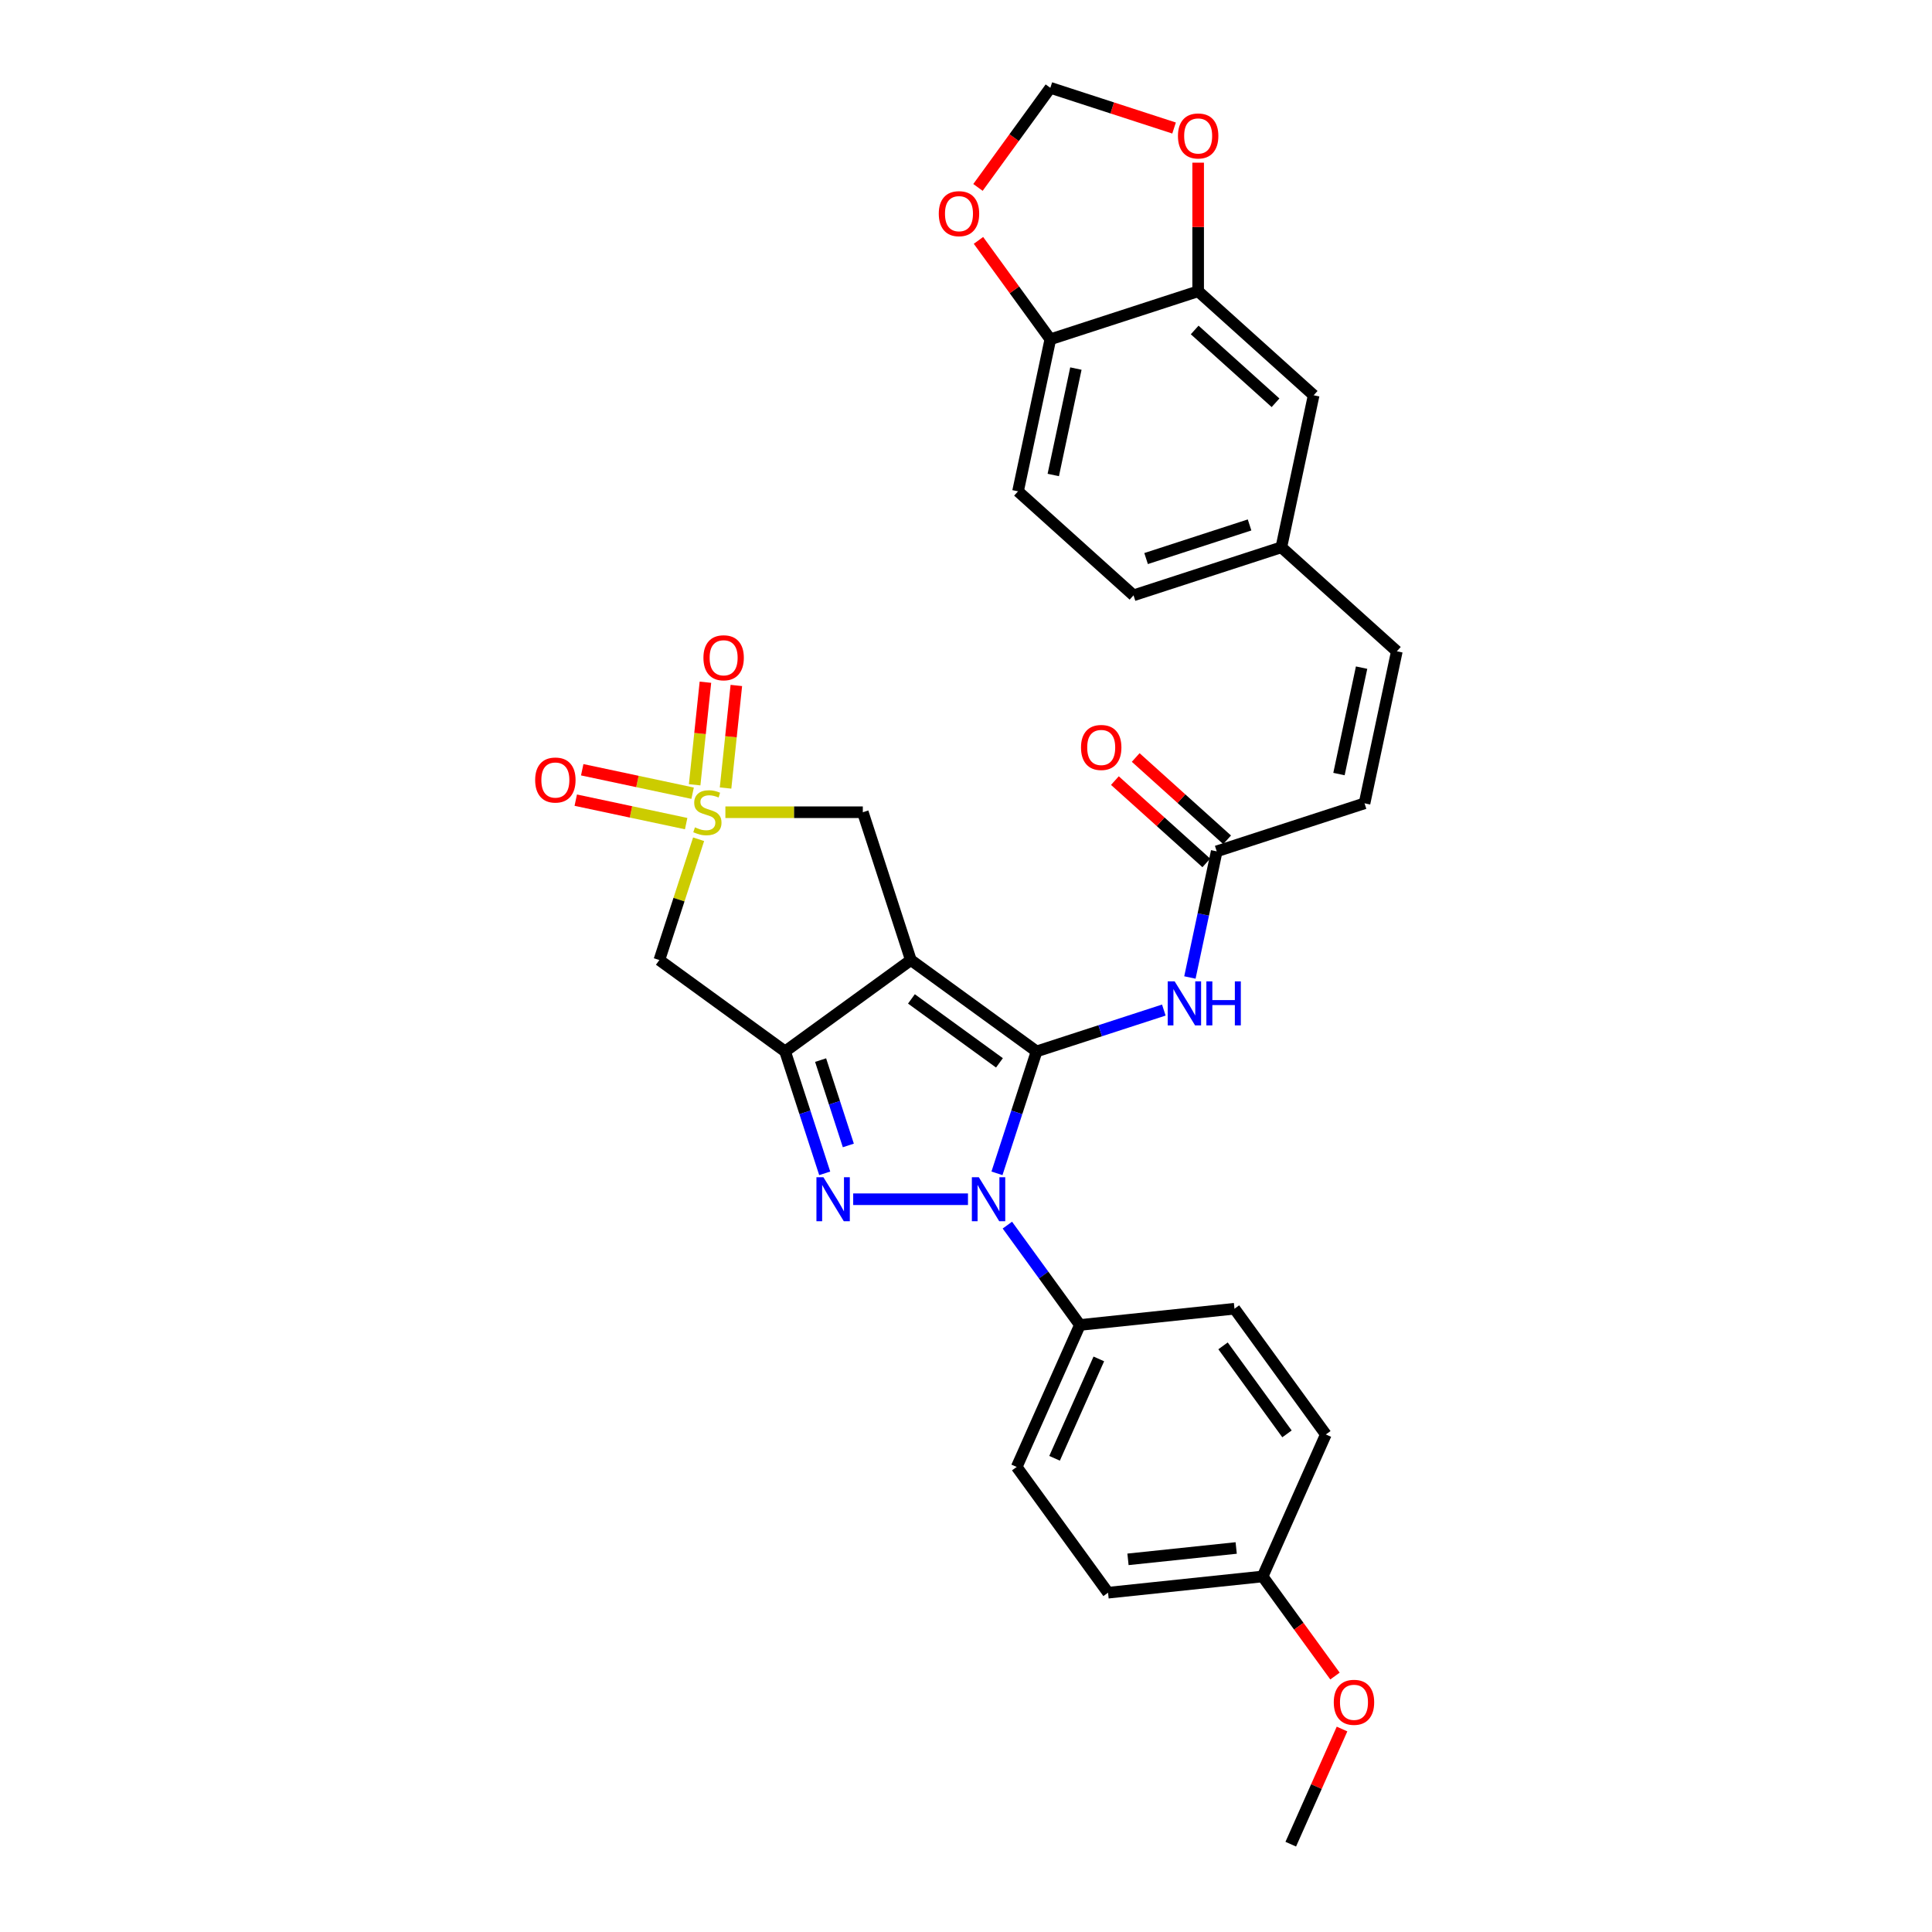 <?xml version='1.0' encoding='iso-8859-1'?>
<svg version='1.1' baseProfile='full'
              xmlns='http://www.w3.org/2000/svg'
                      xmlns:rdkit='http://www.rdkit.org/xml'
                      xmlns:xlink='http://www.w3.org/1999/xlink'
                  xml:space='preserve'
width='1000px' height='1000px' viewBox='0 0 1000 1000'>
<!-- END OF HEADER -->
<rect style='opacity:1.0;fill:#FFFFFF;stroke:none' width='1000' height='1000' x='0' y='0'> </rect>
<path class='bond-0' d='M 536.533,544.209 L 471.45,496.923' style='fill:none;fill-rule:evenodd;stroke:#000000;stroke-width:6px;stroke-linecap:butt;stroke-linejoin:miter;stroke-opacity:1' />
<path class='bond-0' d='M 517.313,550.133 L 471.755,517.033' style='fill:none;fill-rule:evenodd;stroke:#000000;stroke-width:6px;stroke-linecap:butt;stroke-linejoin:miter;stroke-opacity:1' />
<path class='bond-1' d='M 536.533,544.209 L 526.281,575.763' style='fill:none;fill-rule:evenodd;stroke:#000000;stroke-width:6px;stroke-linecap:butt;stroke-linejoin:miter;stroke-opacity:1' />
<path class='bond-1' d='M 526.281,575.763 L 516.028,607.317' style='fill:none;fill-rule:evenodd;stroke:#0000FF;stroke-width:6px;stroke-linecap:butt;stroke-linejoin:miter;stroke-opacity:1' />
<path class='bond-6' d='M 536.533,544.209 L 569.462,533.51' style='fill:none;fill-rule:evenodd;stroke:#000000;stroke-width:6px;stroke-linecap:butt;stroke-linejoin:miter;stroke-opacity:1' />
<path class='bond-6' d='M 569.462,533.51 L 602.392,522.81' style='fill:none;fill-rule:evenodd;stroke:#0000FF;stroke-width:6px;stroke-linecap:butt;stroke-linejoin:miter;stroke-opacity:1' />
<path class='bond-2' d='M 471.45,496.923 L 406.366,544.209' style='fill:none;fill-rule:evenodd;stroke:#000000;stroke-width:6px;stroke-linecap:butt;stroke-linejoin:miter;stroke-opacity:1' />
<path class='bond-7' d='M 471.45,496.923 L 446.59,420.413' style='fill:none;fill-rule:evenodd;stroke:#000000;stroke-width:6px;stroke-linecap:butt;stroke-linejoin:miter;stroke-opacity:1' />
<path class='bond-3' d='M 501.022,620.719 L 441.611,620.719' style='fill:none;fill-rule:evenodd;stroke:#0000FF;stroke-width:6px;stroke-linecap:butt;stroke-linejoin:miter;stroke-opacity:1' />
<path class='bond-9' d='M 521.411,634.122 L 540.185,659.962' style='fill:none;fill-rule:evenodd;stroke:#0000FF;stroke-width:6px;stroke-linecap:butt;stroke-linejoin:miter;stroke-opacity:1' />
<path class='bond-9' d='M 540.185,659.962 L 558.959,685.803' style='fill:none;fill-rule:evenodd;stroke:#000000;stroke-width:6px;stroke-linecap:butt;stroke-linejoin:miter;stroke-opacity:1' />
<path class='bond-5' d='M 406.366,544.209 L 341.283,496.923' style='fill:none;fill-rule:evenodd;stroke:#000000;stroke-width:6px;stroke-linecap:butt;stroke-linejoin:miter;stroke-opacity:1' />
<path class='bond-31' d='M 406.366,544.209 L 416.619,575.763' style='fill:none;fill-rule:evenodd;stroke:#000000;stroke-width:6px;stroke-linecap:butt;stroke-linejoin:miter;stroke-opacity:1' />
<path class='bond-31' d='M 416.619,575.763 L 426.871,607.317' style='fill:none;fill-rule:evenodd;stroke:#0000FF;stroke-width:6px;stroke-linecap:butt;stroke-linejoin:miter;stroke-opacity:1' />
<path class='bond-31' d='M 424.744,548.704 L 431.921,570.791' style='fill:none;fill-rule:evenodd;stroke:#000000;stroke-width:6px;stroke-linecap:butt;stroke-linejoin:miter;stroke-opacity:1' />
<path class='bond-31' d='M 431.921,570.791 L 439.097,592.879' style='fill:none;fill-rule:evenodd;stroke:#0000FF;stroke-width:6px;stroke-linecap:butt;stroke-linejoin:miter;stroke-opacity:1' />
<path class='bond-4' d='M 375.458,420.413 L 411.024,420.413' style='fill:none;fill-rule:evenodd;stroke:#CCCC00;stroke-width:6px;stroke-linecap:butt;stroke-linejoin:miter;stroke-opacity:1' />
<path class='bond-4' d='M 411.024,420.413 L 446.59,420.413' style='fill:none;fill-rule:evenodd;stroke:#000000;stroke-width:6px;stroke-linecap:butt;stroke-linejoin:miter;stroke-opacity:1' />
<path class='bond-11' d='M 375.548,407.884 L 378.338,381.34' style='fill:none;fill-rule:evenodd;stroke:#CCCC00;stroke-width:6px;stroke-linecap:butt;stroke-linejoin:miter;stroke-opacity:1' />
<path class='bond-11' d='M 378.338,381.34 L 381.128,354.797' style='fill:none;fill-rule:evenodd;stroke:#FF0000;stroke-width:6px;stroke-linecap:butt;stroke-linejoin:miter;stroke-opacity:1' />
<path class='bond-11' d='M 359.547,406.202 L 362.337,379.658' style='fill:none;fill-rule:evenodd;stroke:#CCCC00;stroke-width:6px;stroke-linecap:butt;stroke-linejoin:miter;stroke-opacity:1' />
<path class='bond-11' d='M 362.337,379.658 L 365.127,353.115' style='fill:none;fill-rule:evenodd;stroke:#FF0000;stroke-width:6px;stroke-linecap:butt;stroke-linejoin:miter;stroke-opacity:1' />
<path class='bond-12' d='M 358.499,410.564 L 329.928,404.491' style='fill:none;fill-rule:evenodd;stroke:#CCCC00;stroke-width:6px;stroke-linecap:butt;stroke-linejoin:miter;stroke-opacity:1' />
<path class='bond-12' d='M 329.928,404.491 L 301.357,398.418' style='fill:none;fill-rule:evenodd;stroke:#FF0000;stroke-width:6px;stroke-linecap:butt;stroke-linejoin:miter;stroke-opacity:1' />
<path class='bond-12' d='M 355.154,426.302 L 326.583,420.229' style='fill:none;fill-rule:evenodd;stroke:#CCCC00;stroke-width:6px;stroke-linecap:butt;stroke-linejoin:miter;stroke-opacity:1' />
<path class='bond-12' d='M 326.583,420.229 L 298.012,414.156' style='fill:none;fill-rule:evenodd;stroke:#FF0000;stroke-width:6px;stroke-linecap:butt;stroke-linejoin:miter;stroke-opacity:1' />
<path class='bond-32' d='M 361.6,434.395 L 351.441,465.659' style='fill:none;fill-rule:evenodd;stroke:#CCCC00;stroke-width:6px;stroke-linecap:butt;stroke-linejoin:miter;stroke-opacity:1' />
<path class='bond-32' d='M 351.441,465.659 L 341.283,496.923' style='fill:none;fill-rule:evenodd;stroke:#000000;stroke-width:6px;stroke-linecap:butt;stroke-linejoin:miter;stroke-opacity:1' />
<path class='bond-8' d='M 615.892,505.947 L 622.831,473.304' style='fill:none;fill-rule:evenodd;stroke:#0000FF;stroke-width:6px;stroke-linecap:butt;stroke-linejoin:miter;stroke-opacity:1' />
<path class='bond-8' d='M 622.831,473.304 L 629.769,440.66' style='fill:none;fill-rule:evenodd;stroke:#000000;stroke-width:6px;stroke-linecap:butt;stroke-linejoin:miter;stroke-opacity:1' />
<path class='bond-13' d='M 629.769,440.66 L 706.279,415.801' style='fill:none;fill-rule:evenodd;stroke:#000000;stroke-width:6px;stroke-linecap:butt;stroke-linejoin:miter;stroke-opacity:1' />
<path class='bond-20' d='M 635.152,434.682 L 611.495,413.381' style='fill:none;fill-rule:evenodd;stroke:#000000;stroke-width:6px;stroke-linecap:butt;stroke-linejoin:miter;stroke-opacity:1' />
<path class='bond-20' d='M 611.495,413.381 L 587.837,392.079' style='fill:none;fill-rule:evenodd;stroke:#FF0000;stroke-width:6px;stroke-linecap:butt;stroke-linejoin:miter;stroke-opacity:1' />
<path class='bond-20' d='M 624.386,446.639 L 600.729,425.337' style='fill:none;fill-rule:evenodd;stroke:#000000;stroke-width:6px;stroke-linecap:butt;stroke-linejoin:miter;stroke-opacity:1' />
<path class='bond-20' d='M 600.729,425.337 L 577.071,404.036' style='fill:none;fill-rule:evenodd;stroke:#FF0000;stroke-width:6px;stroke-linecap:butt;stroke-linejoin:miter;stroke-opacity:1' />
<path class='bond-22' d='M 558.959,685.803 L 526.238,759.295' style='fill:none;fill-rule:evenodd;stroke:#000000;stroke-width:6px;stroke-linecap:butt;stroke-linejoin:miter;stroke-opacity:1' />
<path class='bond-22' d='M 568.75,703.371 L 545.845,754.816' style='fill:none;fill-rule:evenodd;stroke:#000000;stroke-width:6px;stroke-linecap:butt;stroke-linejoin:miter;stroke-opacity:1' />
<path class='bond-23' d='M 558.959,685.803 L 638.966,677.394' style='fill:none;fill-rule:evenodd;stroke:#000000;stroke-width:6px;stroke-linecap:butt;stroke-linejoin:miter;stroke-opacity:1' />
<path class='bond-10' d='M 620.163,150.762 L 679.947,204.592' style='fill:none;fill-rule:evenodd;stroke:#000000;stroke-width:6px;stroke-linecap:butt;stroke-linejoin:miter;stroke-opacity:1' />
<path class='bond-10' d='M 618.365,170.793 L 660.213,208.474' style='fill:none;fill-rule:evenodd;stroke:#000000;stroke-width:6px;stroke-linecap:butt;stroke-linejoin:miter;stroke-opacity:1' />
<path class='bond-15' d='M 620.163,150.762 L 620.163,117.481' style='fill:none;fill-rule:evenodd;stroke:#000000;stroke-width:6px;stroke-linecap:butt;stroke-linejoin:miter;stroke-opacity:1' />
<path class='bond-15' d='M 620.163,117.481 L 620.163,84.199' style='fill:none;fill-rule:evenodd;stroke:#FF0000;stroke-width:6px;stroke-linecap:butt;stroke-linejoin:miter;stroke-opacity:1' />
<path class='bond-34' d='M 620.163,150.762 L 543.653,175.621' style='fill:none;fill-rule:evenodd;stroke:#000000;stroke-width:6px;stroke-linecap:butt;stroke-linejoin:miter;stroke-opacity:1' />
<path class='bond-16' d='M 706.279,415.801 L 723.005,337.111' style='fill:none;fill-rule:evenodd;stroke:#000000;stroke-width:6px;stroke-linecap:butt;stroke-linejoin:miter;stroke-opacity:1' />
<path class='bond-16' d='M 693.05,400.652 L 704.758,345.569' style='fill:none;fill-rule:evenodd;stroke:#000000;stroke-width:6px;stroke-linecap:butt;stroke-linejoin:miter;stroke-opacity:1' />
<path class='bond-14' d='M 543.653,175.621 L 526.927,254.311' style='fill:none;fill-rule:evenodd;stroke:#000000;stroke-width:6px;stroke-linecap:butt;stroke-linejoin:miter;stroke-opacity:1' />
<path class='bond-14' d='M 556.882,190.77 L 545.174,245.853' style='fill:none;fill-rule:evenodd;stroke:#000000;stroke-width:6px;stroke-linecap:butt;stroke-linejoin:miter;stroke-opacity:1' />
<path class='bond-17' d='M 543.653,175.621 L 525.054,150.022' style='fill:none;fill-rule:evenodd;stroke:#000000;stroke-width:6px;stroke-linecap:butt;stroke-linejoin:miter;stroke-opacity:1' />
<path class='bond-17' d='M 525.054,150.022 L 506.455,124.423' style='fill:none;fill-rule:evenodd;stroke:#FF0000;stroke-width:6px;stroke-linecap:butt;stroke-linejoin:miter;stroke-opacity:1' />
<path class='bond-18' d='M 607.694,66.263 L 575.673,55.859' style='fill:none;fill-rule:evenodd;stroke:#FF0000;stroke-width:6px;stroke-linecap:butt;stroke-linejoin:miter;stroke-opacity:1' />
<path class='bond-18' d='M 575.673,55.859 L 543.653,45.455' style='fill:none;fill-rule:evenodd;stroke:#000000;stroke-width:6px;stroke-linecap:butt;stroke-linejoin:miter;stroke-opacity:1' />
<path class='bond-21' d='M 723.005,337.111 L 663.221,283.281' style='fill:none;fill-rule:evenodd;stroke:#000000;stroke-width:6px;stroke-linecap:butt;stroke-linejoin:miter;stroke-opacity:1' />
<path class='bond-35' d='M 506.198,97.007 L 524.925,71.231' style='fill:none;fill-rule:evenodd;stroke:#FF0000;stroke-width:6px;stroke-linecap:butt;stroke-linejoin:miter;stroke-opacity:1' />
<path class='bond-35' d='M 524.925,71.231 L 543.653,45.455' style='fill:none;fill-rule:evenodd;stroke:#000000;stroke-width:6px;stroke-linecap:butt;stroke-linejoin:miter;stroke-opacity:1' />
<path class='bond-19' d='M 679.947,204.592 L 663.221,283.281' style='fill:none;fill-rule:evenodd;stroke:#000000;stroke-width:6px;stroke-linecap:butt;stroke-linejoin:miter;stroke-opacity:1' />
<path class='bond-26' d='M 663.221,283.281 L 586.711,308.141' style='fill:none;fill-rule:evenodd;stroke:#000000;stroke-width:6px;stroke-linecap:butt;stroke-linejoin:miter;stroke-opacity:1' />
<path class='bond-26' d='M 646.773,271.708 L 593.216,289.11' style='fill:none;fill-rule:evenodd;stroke:#000000;stroke-width:6px;stroke-linecap:butt;stroke-linejoin:miter;stroke-opacity:1' />
<path class='bond-28' d='M 526.238,759.295 L 573.524,824.379' style='fill:none;fill-rule:evenodd;stroke:#000000;stroke-width:6px;stroke-linecap:butt;stroke-linejoin:miter;stroke-opacity:1' />
<path class='bond-27' d='M 638.966,677.394 L 686.252,742.477' style='fill:none;fill-rule:evenodd;stroke:#000000;stroke-width:6px;stroke-linecap:butt;stroke-linejoin:miter;stroke-opacity:1' />
<path class='bond-27' d='M 633.042,696.613 L 666.142,742.172' style='fill:none;fill-rule:evenodd;stroke:#000000;stroke-width:6px;stroke-linecap:butt;stroke-linejoin:miter;stroke-opacity:1' />
<path class='bond-24' d='M 526.927,254.311 L 586.711,308.141' style='fill:none;fill-rule:evenodd;stroke:#000000;stroke-width:6px;stroke-linecap:butt;stroke-linejoin:miter;stroke-opacity:1' />
<path class='bond-25' d='M 653.531,815.97 L 686.252,742.477' style='fill:none;fill-rule:evenodd;stroke:#000000;stroke-width:6px;stroke-linecap:butt;stroke-linejoin:miter;stroke-opacity:1' />
<path class='bond-29' d='M 653.531,815.97 L 672.258,841.746' style='fill:none;fill-rule:evenodd;stroke:#000000;stroke-width:6px;stroke-linecap:butt;stroke-linejoin:miter;stroke-opacity:1' />
<path class='bond-29' d='M 672.258,841.746 L 690.986,867.522' style='fill:none;fill-rule:evenodd;stroke:#FF0000;stroke-width:6px;stroke-linecap:butt;stroke-linejoin:miter;stroke-opacity:1' />
<path class='bond-33' d='M 653.531,815.97 L 573.524,824.379' style='fill:none;fill-rule:evenodd;stroke:#000000;stroke-width:6px;stroke-linecap:butt;stroke-linejoin:miter;stroke-opacity:1' />
<path class='bond-33' d='M 639.848,801.23 L 583.843,807.116' style='fill:none;fill-rule:evenodd;stroke:#000000;stroke-width:6px;stroke-linecap:butt;stroke-linejoin:miter;stroke-opacity:1' />
<path class='bond-30' d='M 694.635,894.938 L 681.365,924.742' style='fill:none;fill-rule:evenodd;stroke:#FF0000;stroke-width:6px;stroke-linecap:butt;stroke-linejoin:miter;stroke-opacity:1' />
<path class='bond-30' d='M 681.365,924.742 L 668.096,954.545' style='fill:none;fill-rule:evenodd;stroke:#000000;stroke-width:6px;stroke-linecap:butt;stroke-linejoin:miter;stroke-opacity:1' />
<path  class='atom-2' d='M 506.637 609.328
L 514.103 621.395
Q 514.843 622.586, 516.034 624.742
Q 517.224 626.898, 517.289 627.027
L 517.289 609.328
L 520.313 609.328
L 520.313 632.111
L 517.192 632.111
L 509.18 618.917
Q 508.246 617.373, 507.249 615.603
Q 506.283 613.833, 505.994 613.286
L 505.994 632.111
L 503.033 632.111
L 503.033 609.328
L 506.637 609.328
' fill='#0000FF'/>
<path  class='atom-4' d='M 426.19 609.328
L 433.655 621.395
Q 434.396 622.586, 435.586 624.742
Q 436.777 626.898, 436.841 627.027
L 436.841 609.328
L 439.866 609.328
L 439.866 632.111
L 436.745 632.111
L 428.732 618.917
Q 427.799 617.373, 426.801 615.603
Q 425.836 613.833, 425.546 613.286
L 425.546 632.111
L 422.586 632.111
L 422.586 609.328
L 426.19 609.328
' fill='#0000FF'/>
<path  class='atom-5' d='M 359.707 428.233
Q 359.964 428.329, 361.026 428.78
Q 362.088 429.23, 363.246 429.52
Q 364.437 429.777, 365.595 429.777
Q 367.751 429.777, 369.006 428.748
Q 370.261 427.686, 370.261 425.852
Q 370.261 424.597, 369.618 423.824
Q 369.006 423.052, 368.041 422.634
Q 367.076 422.215, 365.467 421.733
Q 363.439 421.121, 362.217 420.542
Q 361.026 419.963, 360.157 418.74
Q 359.321 417.517, 359.321 415.458
Q 359.321 412.594, 361.251 410.824
Q 363.214 409.054, 367.076 409.054
Q 369.714 409.054, 372.707 410.309
L 371.967 412.787
Q 369.232 411.661, 367.172 411.661
Q 364.952 411.661, 363.729 412.594
Q 362.506 413.495, 362.538 415.072
Q 362.538 416.294, 363.15 417.035
Q 363.793 417.775, 364.694 418.193
Q 365.628 418.611, 367.172 419.094
Q 369.232 419.738, 370.454 420.381
Q 371.677 421.025, 372.546 422.344
Q 373.447 423.631, 373.447 425.852
Q 373.447 429.005, 371.323 430.711
Q 369.232 432.384, 365.724 432.384
Q 363.697 432.384, 362.152 431.933
Q 360.64 431.515, 358.838 430.775
L 359.707 428.233
' fill='#CCCC00'/>
<path  class='atom-7' d='M 608.007 507.958
L 615.473 520.025
Q 616.213 521.216, 617.403 523.372
Q 618.594 525.528, 618.658 525.657
L 618.658 507.958
L 621.683 507.958
L 621.683 530.741
L 618.562 530.741
L 610.549 517.548
Q 609.616 516.003, 608.619 514.233
Q 607.653 512.463, 607.364 511.916
L 607.364 530.741
L 604.403 530.741
L 604.403 507.958
L 608.007 507.958
' fill='#0000FF'/>
<path  class='atom-7' d='M 624.418 507.958
L 627.508 507.958
L 627.508 517.644
L 639.156 517.644
L 639.156 507.958
L 642.246 507.958
L 642.246 530.741
L 639.156 530.741
L 639.156 520.219
L 627.508 520.219
L 627.508 530.741
L 624.418 530.741
L 624.418 507.958
' fill='#0000FF'/>
<path  class='atom-12' d='M 364.093 340.471
Q 364.093 335, 366.796 331.943
Q 369.499 328.886, 374.552 328.886
Q 379.604 328.886, 382.307 331.943
Q 385.01 335, 385.01 340.471
Q 385.01 346.006, 382.275 349.159
Q 379.539 352.281, 374.552 352.281
Q 369.532 352.281, 366.796 349.159
Q 364.093 346.038, 364.093 340.471
M 374.552 349.706
Q 378.027 349.706, 379.893 347.389
Q 381.792 345.04, 381.792 340.471
Q 381.792 335.998, 379.893 333.746
Q 378.027 331.461, 374.552 331.461
Q 371.076 331.461, 369.178 333.713
Q 367.311 335.966, 367.311 340.471
Q 367.311 345.073, 369.178 347.389
Q 371.076 349.706, 374.552 349.706
' fill='#FF0000'/>
<path  class='atom-13' d='M 276.995 403.752
Q 276.995 398.281, 279.698 395.224
Q 282.401 392.167, 287.453 392.167
Q 292.505 392.167, 295.208 395.224
Q 297.911 398.281, 297.911 403.752
Q 297.911 409.287, 295.176 412.44
Q 292.441 415.561, 287.453 415.561
Q 282.433 415.561, 279.698 412.44
Q 276.995 409.319, 276.995 403.752
M 287.453 412.987
Q 290.928 412.987, 292.795 410.67
Q 294.693 408.321, 294.693 403.752
Q 294.693 399.279, 292.795 397.026
Q 290.928 394.742, 287.453 394.742
Q 283.978 394.742, 282.079 396.994
Q 280.213 399.247, 280.213 403.752
Q 280.213 408.353, 282.079 410.67
Q 283.978 412.987, 287.453 412.987
' fill='#FF0000'/>
<path  class='atom-16' d='M 609.705 70.379
Q 609.705 64.908, 612.408 61.851
Q 615.111 58.794, 620.163 58.794
Q 625.215 58.794, 627.918 61.851
Q 630.621 64.908, 630.621 70.379
Q 630.621 75.913, 627.886 79.067
Q 625.151 82.188, 620.163 82.188
Q 615.143 82.188, 612.408 79.067
Q 609.705 75.945, 609.705 70.379
M 620.163 79.614
Q 623.638 79.614, 625.505 77.297
Q 627.403 74.948, 627.403 70.379
Q 627.403 65.906, 625.505 63.653
Q 623.638 61.368, 620.163 61.368
Q 616.688 61.368, 614.789 63.621
Q 612.923 65.874, 612.923 70.379
Q 612.923 74.98, 614.789 77.297
Q 616.688 79.614, 620.163 79.614
' fill='#FF0000'/>
<path  class='atom-18' d='M 485.909 110.602
Q 485.909 105.132, 488.612 102.075
Q 491.315 99.018, 496.367 99.018
Q 501.419 99.018, 504.122 102.075
Q 506.825 105.132, 506.825 110.602
Q 506.825 116.137, 504.09 119.291
Q 501.355 122.412, 496.367 122.412
Q 491.347 122.412, 488.612 119.291
Q 485.909 116.169, 485.909 110.602
M 496.367 119.838
Q 499.842 119.838, 501.709 117.521
Q 503.607 115.172, 503.607 110.602
Q 503.607 106.129, 501.709 103.877
Q 499.842 101.592, 496.367 101.592
Q 492.892 101.592, 490.993 103.845
Q 489.127 106.097, 489.127 110.602
Q 489.127 115.204, 490.993 117.521
Q 492.892 119.838, 496.367 119.838
' fill='#FF0000'/>
<path  class='atom-21' d='M 559.527 386.895
Q 559.527 381.424, 562.23 378.367
Q 564.933 375.31, 569.985 375.31
Q 575.037 375.31, 577.74 378.367
Q 580.443 381.424, 580.443 386.895
Q 580.443 392.429, 577.708 395.583
Q 574.973 398.704, 569.985 398.704
Q 564.965 398.704, 562.23 395.583
Q 559.527 392.462, 559.527 386.895
M 569.985 396.13
Q 573.46 396.13, 575.327 393.813
Q 577.225 391.464, 577.225 386.895
Q 577.225 382.422, 575.327 380.169
Q 573.46 377.885, 569.985 377.885
Q 566.51 377.885, 564.611 380.137
Q 562.745 382.39, 562.745 386.895
Q 562.745 391.496, 564.611 393.813
Q 566.51 396.13, 569.985 396.13
' fill='#FF0000'/>
<path  class='atom-30' d='M 690.359 881.117
Q 690.359 875.647, 693.062 872.59
Q 695.765 869.533, 700.817 869.533
Q 705.869 869.533, 708.572 872.59
Q 711.275 875.647, 711.275 881.117
Q 711.275 886.652, 708.54 889.806
Q 705.805 892.927, 700.817 892.927
Q 695.797 892.927, 693.062 889.806
Q 690.359 886.684, 690.359 881.117
M 700.817 890.353
Q 704.292 890.353, 706.159 888.036
Q 708.057 885.687, 708.057 881.117
Q 708.057 876.644, 706.159 874.392
Q 704.292 872.107, 700.817 872.107
Q 697.341 872.107, 695.443 874.36
Q 693.577 876.612, 693.577 881.117
Q 693.577 885.719, 695.443 888.036
Q 697.341 890.353, 700.817 890.353
' fill='#FF0000'/>
</svg>
